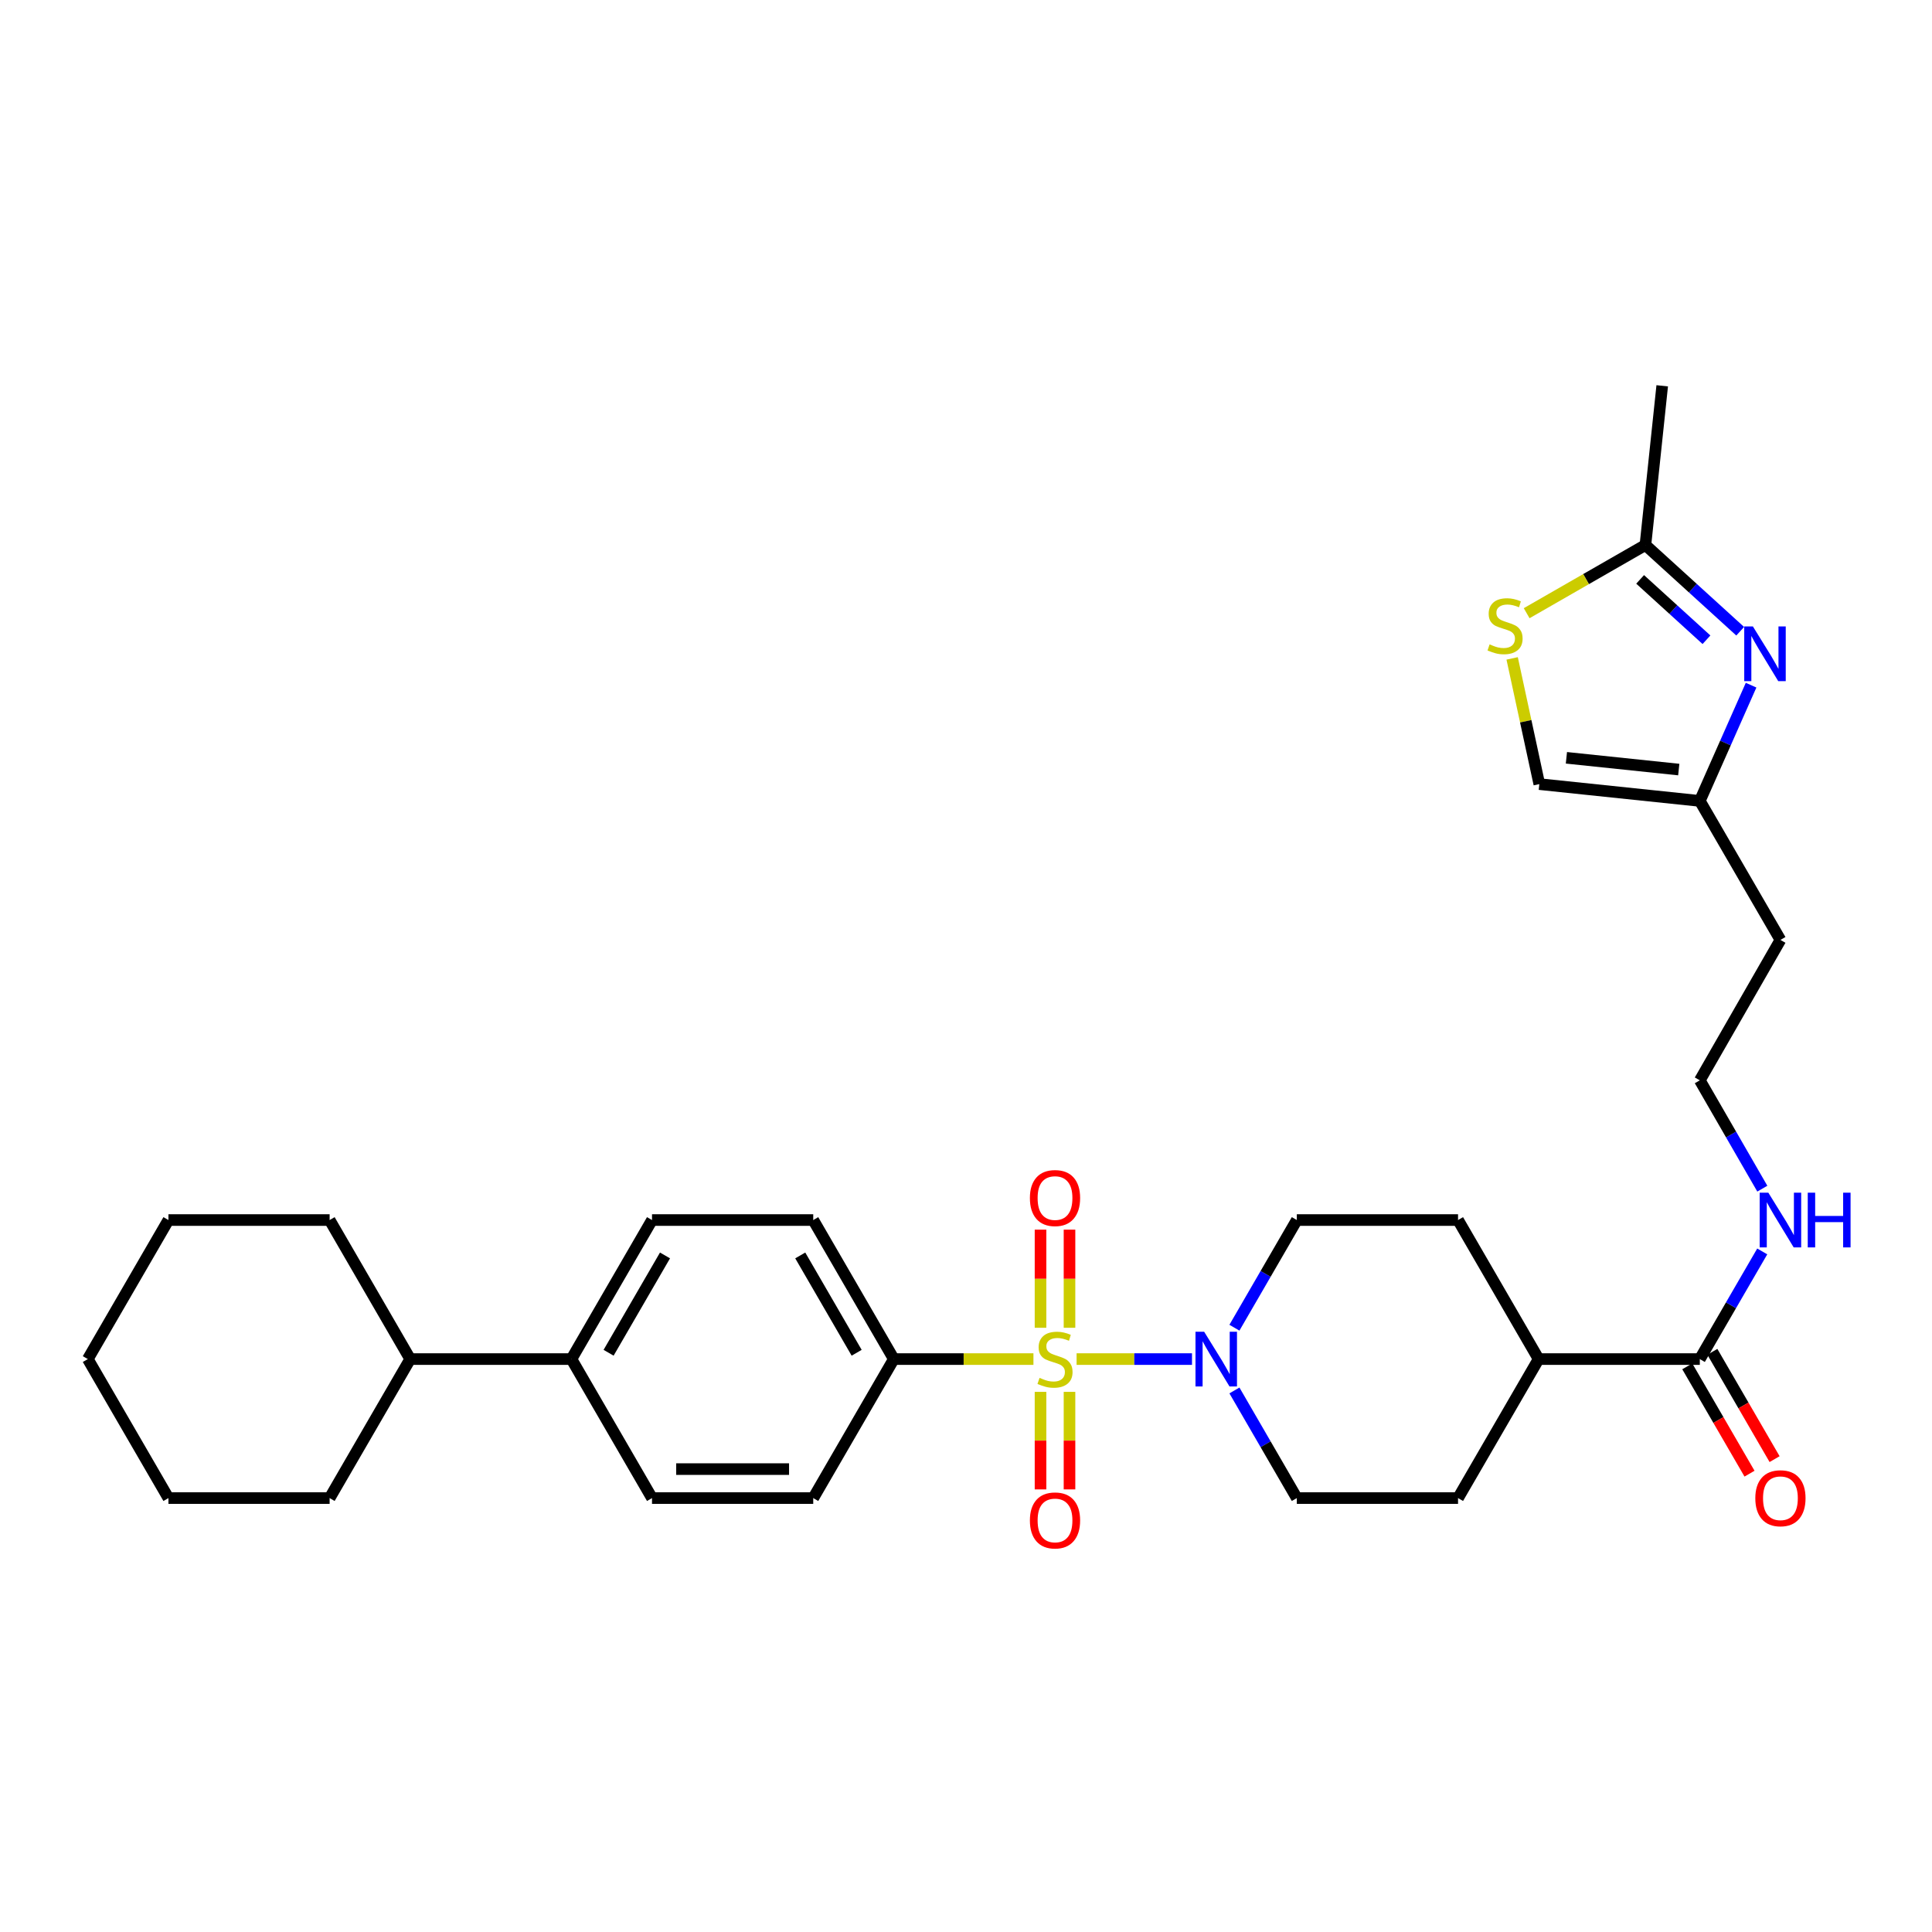 <?xml version='1.0' encoding='iso-8859-1'?>
<svg version='1.1' baseProfile='full'
              xmlns='http://www.w3.org/2000/svg'
                      xmlns:rdkit='http://www.rdkit.org/xml'
                      xmlns:xlink='http://www.w3.org/1999/xlink'
                  xml:space='preserve'
width='1000px' height='1000px' viewBox='0 0 1000 1000'>
<!-- END OF HEADER -->
<rect style='opacity:1.0;fill:#FFFFFF;stroke:none' width='1000' height='1000' x='0' y='0'> </rect>
<path class='bond-0' d='M 557.238,703.458 L 587.106,703.458' style='fill:none;fill-rule:evenodd;stroke:#CCCC00;stroke-width:6px;stroke-linecap:butt;stroke-linejoin:miter;stroke-opacity:1' />
<path class='bond-0' d='M 587.106,703.458 L 616.975,703.458' style='fill:none;fill-rule:evenodd;stroke:#0000FF;stroke-width:6px;stroke-linecap:butt;stroke-linejoin:miter;stroke-opacity:1' />
<path class='bond-4' d='M 534.906,703.458 L 498.772,703.458' style='fill:none;fill-rule:evenodd;stroke:#CCCC00;stroke-width:6px;stroke-linecap:butt;stroke-linejoin:miter;stroke-opacity:1' />
<path class='bond-4' d='M 498.772,703.458 L 462.638,703.458' style='fill:none;fill-rule:evenodd;stroke:#000000;stroke-width:6px;stroke-linecap:butt;stroke-linejoin:miter;stroke-opacity:1' />
<path class='bond-7' d='M 538.57,720.424 L 538.57,745.667' style='fill:none;fill-rule:evenodd;stroke:#CCCC00;stroke-width:6px;stroke-linecap:butt;stroke-linejoin:miter;stroke-opacity:1' />
<path class='bond-7' d='M 538.57,745.667 L 538.57,770.91' style='fill:none;fill-rule:evenodd;stroke:#FF0000;stroke-width:6px;stroke-linecap:butt;stroke-linejoin:miter;stroke-opacity:1' />
<path class='bond-7' d='M 553.573,720.424 L 553.573,745.667' style='fill:none;fill-rule:evenodd;stroke:#CCCC00;stroke-width:6px;stroke-linecap:butt;stroke-linejoin:miter;stroke-opacity:1' />
<path class='bond-7' d='M 553.573,745.667 L 553.573,770.91' style='fill:none;fill-rule:evenodd;stroke:#FF0000;stroke-width:6px;stroke-linecap:butt;stroke-linejoin:miter;stroke-opacity:1' />
<path class='bond-8' d='M 553.573,687.253 L 553.573,661.859' style='fill:none;fill-rule:evenodd;stroke:#CCCC00;stroke-width:6px;stroke-linecap:butt;stroke-linejoin:miter;stroke-opacity:1' />
<path class='bond-8' d='M 553.573,661.859 L 553.573,636.466' style='fill:none;fill-rule:evenodd;stroke:#FF0000;stroke-width:6px;stroke-linecap:butt;stroke-linejoin:miter;stroke-opacity:1' />
<path class='bond-8' d='M 538.57,687.253 L 538.57,661.859' style='fill:none;fill-rule:evenodd;stroke:#CCCC00;stroke-width:6px;stroke-linecap:butt;stroke-linejoin:miter;stroke-opacity:1' />
<path class='bond-8' d='M 538.57,661.859 L 538.57,636.466' style='fill:none;fill-rule:evenodd;stroke:#FF0000;stroke-width:6px;stroke-linecap:butt;stroke-linejoin:miter;stroke-opacity:1' />
<path class='bond-10' d='M 638.934,687.219 L 655.082,659.356' style='fill:none;fill-rule:evenodd;stroke:#0000FF;stroke-width:6px;stroke-linecap:butt;stroke-linejoin:miter;stroke-opacity:1' />
<path class='bond-10' d='M 655.082,659.356 L 671.23,631.494' style='fill:none;fill-rule:evenodd;stroke:#000000;stroke-width:6px;stroke-linecap:butt;stroke-linejoin:miter;stroke-opacity:1' />
<path class='bond-11' d='M 638.936,719.697 L 655.083,747.552' style='fill:none;fill-rule:evenodd;stroke:#0000FF;stroke-width:6px;stroke-linecap:butt;stroke-linejoin:miter;stroke-opacity:1' />
<path class='bond-11' d='M 655.083,747.552 L 671.23,775.406' style='fill:none;fill-rule:evenodd;stroke:#000000;stroke-width:6px;stroke-linecap:butt;stroke-linejoin:miter;stroke-opacity:1' />
<path class='bond-1' d='M 906.359,354.644 L 893.09,384.597' style='fill:none;fill-rule:evenodd;stroke:#0000FF;stroke-width:6px;stroke-linecap:butt;stroke-linejoin:miter;stroke-opacity:1' />
<path class='bond-1' d='M 893.09,384.597 L 879.822,414.55' style='fill:none;fill-rule:evenodd;stroke:#000000;stroke-width:6px;stroke-linecap:butt;stroke-linejoin:miter;stroke-opacity:1' />
<path class='bond-2' d='M 900.722,326.728 L 876.194,304.413' style='fill:none;fill-rule:evenodd;stroke:#0000FF;stroke-width:6px;stroke-linecap:butt;stroke-linejoin:miter;stroke-opacity:1' />
<path class='bond-2' d='M 876.194,304.413 L 851.666,282.099' style='fill:none;fill-rule:evenodd;stroke:#000000;stroke-width:6px;stroke-linecap:butt;stroke-linejoin:miter;stroke-opacity:1' />
<path class='bond-2' d='M 883.267,331.131 L 866.098,315.511' style='fill:none;fill-rule:evenodd;stroke:#0000FF;stroke-width:6px;stroke-linecap:butt;stroke-linejoin:miter;stroke-opacity:1' />
<path class='bond-2' d='M 866.098,315.511 L 848.928,299.891' style='fill:none;fill-rule:evenodd;stroke:#000000;stroke-width:6px;stroke-linecap:butt;stroke-linejoin:miter;stroke-opacity:1' />
<path class='bond-25' d='M 851.666,282.099 L 860.36,199.691' style='fill:none;fill-rule:evenodd;stroke:#000000;stroke-width:6px;stroke-linecap:butt;stroke-linejoin:miter;stroke-opacity:1' />
<path class='bond-34' d='M 851.666,282.099 L 820.929,299.745' style='fill:none;fill-rule:evenodd;stroke:#000000;stroke-width:6px;stroke-linecap:butt;stroke-linejoin:miter;stroke-opacity:1' />
<path class='bond-34' d='M 820.929,299.745 L 790.193,317.392' style='fill:none;fill-rule:evenodd;stroke:#CCCC00;stroke-width:6px;stroke-linecap:butt;stroke-linejoin:miter;stroke-opacity:1' />
<path class='bond-3' d='M 782.687,340.786 L 789.717,373.321' style='fill:none;fill-rule:evenodd;stroke:#CCCC00;stroke-width:6px;stroke-linecap:butt;stroke-linejoin:miter;stroke-opacity:1' />
<path class='bond-3' d='M 789.717,373.321 L 796.747,405.857' style='fill:none;fill-rule:evenodd;stroke:#000000;stroke-width:6px;stroke-linecap:butt;stroke-linejoin:miter;stroke-opacity:1' />
<path class='bond-15' d='M 462.638,703.458 L 420.93,631.494' style='fill:none;fill-rule:evenodd;stroke:#000000;stroke-width:6px;stroke-linecap:butt;stroke-linejoin:miter;stroke-opacity:1' />
<path class='bond-15' d='M 443.401,700.187 L 414.206,649.812' style='fill:none;fill-rule:evenodd;stroke:#000000;stroke-width:6px;stroke-linecap:butt;stroke-linejoin:miter;stroke-opacity:1' />
<path class='bond-16' d='M 462.638,703.458 L 420.93,775.406' style='fill:none;fill-rule:evenodd;stroke:#000000;stroke-width:6px;stroke-linecap:butt;stroke-linejoin:miter;stroke-opacity:1' />
<path class='bond-5' d='M 879.822,414.55 L 921.547,486.498' style='fill:none;fill-rule:evenodd;stroke:#000000;stroke-width:6px;stroke-linecap:butt;stroke-linejoin:miter;stroke-opacity:1' />
<path class='bond-9' d='M 879.822,414.55 L 796.747,405.857' style='fill:none;fill-rule:evenodd;stroke:#000000;stroke-width:6px;stroke-linecap:butt;stroke-linejoin:miter;stroke-opacity:1' />
<path class='bond-9' d='M 868.922,398.325 L 810.77,392.239' style='fill:none;fill-rule:evenodd;stroke:#000000;stroke-width:6px;stroke-linecap:butt;stroke-linejoin:miter;stroke-opacity:1' />
<path class='bond-6' d='M 879.822,703.458 L 796.389,703.458' style='fill:none;fill-rule:evenodd;stroke:#000000;stroke-width:6px;stroke-linecap:butt;stroke-linejoin:miter;stroke-opacity:1' />
<path class='bond-14' d='M 873.333,707.222 L 889.44,734.996' style='fill:none;fill-rule:evenodd;stroke:#000000;stroke-width:6px;stroke-linecap:butt;stroke-linejoin:miter;stroke-opacity:1' />
<path class='bond-14' d='M 889.44,734.996 L 905.547,762.77' style='fill:none;fill-rule:evenodd;stroke:#FF0000;stroke-width:6px;stroke-linecap:butt;stroke-linejoin:miter;stroke-opacity:1' />
<path class='bond-14' d='M 886.311,699.695 L 902.418,727.469' style='fill:none;fill-rule:evenodd;stroke:#000000;stroke-width:6px;stroke-linecap:butt;stroke-linejoin:miter;stroke-opacity:1' />
<path class='bond-14' d='M 902.418,727.469 L 918.526,755.244' style='fill:none;fill-rule:evenodd;stroke:#FF0000;stroke-width:6px;stroke-linecap:butt;stroke-linejoin:miter;stroke-opacity:1' />
<path class='bond-17' d='M 879.822,703.458 L 895.977,675.596' style='fill:none;fill-rule:evenodd;stroke:#000000;stroke-width:6px;stroke-linecap:butt;stroke-linejoin:miter;stroke-opacity:1' />
<path class='bond-17' d='M 895.977,675.596 L 912.131,647.734' style='fill:none;fill-rule:evenodd;stroke:#0000FF;stroke-width:6px;stroke-linecap:butt;stroke-linejoin:miter;stroke-opacity:1' />
<path class='bond-21' d='M 671.23,631.494 L 754.68,631.494' style='fill:none;fill-rule:evenodd;stroke:#000000;stroke-width:6px;stroke-linecap:butt;stroke-linejoin:miter;stroke-opacity:1' />
<path class='bond-20' d='M 671.23,775.406 L 754.68,775.406' style='fill:none;fill-rule:evenodd;stroke:#000000;stroke-width:6px;stroke-linecap:butt;stroke-linejoin:miter;stroke-opacity:1' />
<path class='bond-12' d='M 796.389,703.458 L 754.68,775.406' style='fill:none;fill-rule:evenodd;stroke:#000000;stroke-width:6px;stroke-linecap:butt;stroke-linejoin:miter;stroke-opacity:1' />
<path class='bond-32' d='M 796.389,703.458 L 754.68,631.494' style='fill:none;fill-rule:evenodd;stroke:#000000;stroke-width:6px;stroke-linecap:butt;stroke-linejoin:miter;stroke-opacity:1' />
<path class='bond-13' d='M 295.771,703.458 L 337.48,775.406' style='fill:none;fill-rule:evenodd;stroke:#000000;stroke-width:6px;stroke-linecap:butt;stroke-linejoin:miter;stroke-opacity:1' />
<path class='bond-22' d='M 295.771,703.458 L 212.321,703.458' style='fill:none;fill-rule:evenodd;stroke:#000000;stroke-width:6px;stroke-linecap:butt;stroke-linejoin:miter;stroke-opacity:1' />
<path class='bond-31' d='M 295.771,703.458 L 337.48,631.494' style='fill:none;fill-rule:evenodd;stroke:#000000;stroke-width:6px;stroke-linecap:butt;stroke-linejoin:miter;stroke-opacity:1' />
<path class='bond-31' d='M 315.008,700.187 L 344.204,649.812' style='fill:none;fill-rule:evenodd;stroke:#000000;stroke-width:6px;stroke-linecap:butt;stroke-linejoin:miter;stroke-opacity:1' />
<path class='bond-18' d='M 420.93,631.494 L 337.48,631.494' style='fill:none;fill-rule:evenodd;stroke:#000000;stroke-width:6px;stroke-linecap:butt;stroke-linejoin:miter;stroke-opacity:1' />
<path class='bond-19' d='M 420.93,775.406 L 337.48,775.406' style='fill:none;fill-rule:evenodd;stroke:#000000;stroke-width:6px;stroke-linecap:butt;stroke-linejoin:miter;stroke-opacity:1' />
<path class='bond-19' d='M 408.412,760.403 L 349.997,760.403' style='fill:none;fill-rule:evenodd;stroke:#000000;stroke-width:6px;stroke-linecap:butt;stroke-linejoin:miter;stroke-opacity:1' />
<path class='bond-24' d='M 912.172,615.247 L 895.997,587.213' style='fill:none;fill-rule:evenodd;stroke:#0000FF;stroke-width:6px;stroke-linecap:butt;stroke-linejoin:miter;stroke-opacity:1' />
<path class='bond-24' d='M 895.997,587.213 L 879.822,559.179' style='fill:none;fill-rule:evenodd;stroke:#000000;stroke-width:6px;stroke-linecap:butt;stroke-linejoin:miter;stroke-opacity:1' />
<path class='bond-26' d='M 212.321,703.458 L 170.613,631.494' style='fill:none;fill-rule:evenodd;stroke:#000000;stroke-width:6px;stroke-linecap:butt;stroke-linejoin:miter;stroke-opacity:1' />
<path class='bond-27' d='M 212.321,703.458 L 170.613,775.406' style='fill:none;fill-rule:evenodd;stroke:#000000;stroke-width:6px;stroke-linecap:butt;stroke-linejoin:miter;stroke-opacity:1' />
<path class='bond-23' d='M 921.547,486.498 L 879.822,559.179' style='fill:none;fill-rule:evenodd;stroke:#000000;stroke-width:6px;stroke-linecap:butt;stroke-linejoin:miter;stroke-opacity:1' />
<path class='bond-28' d='M 170.613,631.494 L 87.18,631.494' style='fill:none;fill-rule:evenodd;stroke:#000000;stroke-width:6px;stroke-linecap:butt;stroke-linejoin:miter;stroke-opacity:1' />
<path class='bond-29' d='M 170.613,775.406 L 87.18,775.406' style='fill:none;fill-rule:evenodd;stroke:#000000;stroke-width:6px;stroke-linecap:butt;stroke-linejoin:miter;stroke-opacity:1' />
<path class='bond-33' d='M 87.18,631.494 L 45.455,703.458' style='fill:none;fill-rule:evenodd;stroke:#000000;stroke-width:6px;stroke-linecap:butt;stroke-linejoin:miter;stroke-opacity:1' />
<path class='bond-30' d='M 87.18,775.406 L 45.455,703.458' style='fill:none;fill-rule:evenodd;stroke:#000000;stroke-width:6px;stroke-linecap:butt;stroke-linejoin:miter;stroke-opacity:1' />
<path  class='atom-0' d='M 538.072 713.178
Q 538.392 713.298, 539.712 713.858
Q 541.032 714.418, 542.472 714.778
Q 543.952 715.098, 545.392 715.098
Q 548.072 715.098, 549.632 713.818
Q 551.192 712.498, 551.192 710.218
Q 551.192 708.658, 550.392 707.698
Q 549.632 706.738, 548.432 706.218
Q 547.232 705.698, 545.232 705.098
Q 542.712 704.338, 541.192 703.618
Q 539.712 702.898, 538.632 701.378
Q 537.592 699.858, 537.592 697.298
Q 537.592 693.738, 539.992 691.538
Q 542.432 689.338, 547.232 689.338
Q 550.512 689.338, 554.232 690.898
L 553.312 693.978
Q 549.912 692.578, 547.352 692.578
Q 544.592 692.578, 543.072 693.738
Q 541.552 694.858, 541.592 696.818
Q 541.592 698.338, 542.352 699.258
Q 543.152 700.178, 544.272 700.698
Q 545.432 701.218, 547.352 701.818
Q 549.912 702.618, 551.432 703.418
Q 552.952 704.218, 554.032 705.858
Q 555.152 707.458, 555.152 710.218
Q 555.152 714.138, 552.512 716.258
Q 549.912 718.338, 545.552 718.338
Q 543.032 718.338, 541.112 717.778
Q 539.232 717.258, 536.992 716.338
L 538.072 713.178
' fill='#CCCC00'/>
<path  class='atom-1' d='M 623.262 689.298
L 632.542 704.298
Q 633.462 705.778, 634.942 708.458
Q 636.422 711.138, 636.502 711.298
L 636.502 689.298
L 640.262 689.298
L 640.262 717.618
L 636.382 717.618
L 626.422 701.218
Q 625.262 699.298, 624.022 697.098
Q 622.822 694.898, 622.462 694.218
L 622.462 717.618
L 618.782 717.618
L 618.782 689.298
L 623.262 689.298
' fill='#0000FF'/>
<path  class='atom-2' d='M 907.294 324.242
L 916.574 339.242
Q 917.494 340.722, 918.974 343.402
Q 920.454 346.082, 920.534 346.242
L 920.534 324.242
L 924.294 324.242
L 924.294 352.562
L 920.414 352.562
L 910.454 336.162
Q 909.294 334.242, 908.054 332.042
Q 906.854 329.842, 906.494 329.162
L 906.494 352.562
L 902.814 352.562
L 902.814 324.242
L 907.294 324.242
' fill='#0000FF'/>
<path  class='atom-4' d='M 771.018 333.527
Q 771.338 333.647, 772.658 334.207
Q 773.978 334.767, 775.418 335.127
Q 776.898 335.447, 778.338 335.447
Q 781.018 335.447, 782.578 334.167
Q 784.138 332.847, 784.138 330.567
Q 784.138 329.007, 783.338 328.047
Q 782.578 327.087, 781.378 326.567
Q 780.178 326.047, 778.178 325.447
Q 775.658 324.687, 774.138 323.967
Q 772.658 323.247, 771.578 321.727
Q 770.538 320.207, 770.538 317.647
Q 770.538 314.087, 772.938 311.887
Q 775.378 309.687, 780.178 309.687
Q 783.458 309.687, 787.178 311.247
L 786.258 314.327
Q 782.858 312.927, 780.298 312.927
Q 777.538 312.927, 776.018 314.087
Q 774.498 315.207, 774.538 317.167
Q 774.538 318.687, 775.298 319.607
Q 776.098 320.527, 777.218 321.047
Q 778.378 321.567, 780.298 322.167
Q 782.858 322.967, 784.378 323.767
Q 785.898 324.567, 786.978 326.207
Q 788.098 327.807, 788.098 330.567
Q 788.098 334.487, 785.458 336.607
Q 782.858 338.687, 778.498 338.687
Q 775.978 338.687, 774.058 338.127
Q 772.178 337.607, 769.938 336.687
L 771.018 333.527
' fill='#CCCC00'/>
<path  class='atom-8' d='M 533.072 786.972
Q 533.072 780.172, 536.432 776.372
Q 539.792 772.572, 546.072 772.572
Q 552.352 772.572, 555.712 776.372
Q 559.072 780.172, 559.072 786.972
Q 559.072 793.852, 555.672 797.772
Q 552.272 801.652, 546.072 801.652
Q 539.832 801.652, 536.432 797.772
Q 533.072 793.892, 533.072 786.972
M 546.072 798.452
Q 550.392 798.452, 552.712 795.572
Q 555.072 792.652, 555.072 786.972
Q 555.072 781.412, 552.712 778.612
Q 550.392 775.772, 546.072 775.772
Q 541.752 775.772, 539.392 778.572
Q 537.072 781.372, 537.072 786.972
Q 537.072 792.692, 539.392 795.572
Q 541.752 798.452, 546.072 798.452
' fill='#FF0000'/>
<path  class='atom-9' d='M 533.072 620.105
Q 533.072 613.305, 536.432 609.505
Q 539.792 605.705, 546.072 605.705
Q 552.352 605.705, 555.712 609.505
Q 559.072 613.305, 559.072 620.105
Q 559.072 626.985, 555.672 630.905
Q 552.272 634.785, 546.072 634.785
Q 539.832 634.785, 536.432 630.905
Q 533.072 627.025, 533.072 620.105
M 546.072 631.585
Q 550.392 631.585, 552.712 628.705
Q 555.072 625.785, 555.072 620.105
Q 555.072 614.545, 552.712 611.745
Q 550.392 608.905, 546.072 608.905
Q 541.752 608.905, 539.392 611.705
Q 537.072 614.505, 537.072 620.105
Q 537.072 625.825, 539.392 628.705
Q 541.752 631.585, 546.072 631.585
' fill='#FF0000'/>
<path  class='atom-15' d='M 908.547 775.486
Q 908.547 768.686, 911.907 764.886
Q 915.267 761.086, 921.547 761.086
Q 927.827 761.086, 931.187 764.886
Q 934.547 768.686, 934.547 775.486
Q 934.547 782.366, 931.147 786.286
Q 927.747 790.166, 921.547 790.166
Q 915.307 790.166, 911.907 786.286
Q 908.547 782.406, 908.547 775.486
M 921.547 786.966
Q 925.867 786.966, 928.187 784.086
Q 930.547 781.166, 930.547 775.486
Q 930.547 769.926, 928.187 767.126
Q 925.867 764.286, 921.547 764.286
Q 917.227 764.286, 914.867 767.086
Q 912.547 769.886, 912.547 775.486
Q 912.547 781.206, 914.867 784.086
Q 917.227 786.966, 921.547 786.966
' fill='#FF0000'/>
<path  class='atom-18' d='M 915.287 617.334
L 924.567 632.334
Q 925.487 633.814, 926.967 636.494
Q 928.447 639.174, 928.527 639.334
L 928.527 617.334
L 932.287 617.334
L 932.287 645.654
L 928.407 645.654
L 918.447 629.254
Q 917.287 627.334, 916.047 625.134
Q 914.847 622.934, 914.487 622.254
L 914.487 645.654
L 910.807 645.654
L 910.807 617.334
L 915.287 617.334
' fill='#0000FF'/>
<path  class='atom-18' d='M 935.687 617.334
L 939.527 617.334
L 939.527 629.374
L 954.007 629.374
L 954.007 617.334
L 957.847 617.334
L 957.847 645.654
L 954.007 645.654
L 954.007 632.574
L 939.527 632.574
L 939.527 645.654
L 935.687 645.654
L 935.687 617.334
' fill='#0000FF'/>
</svg>
